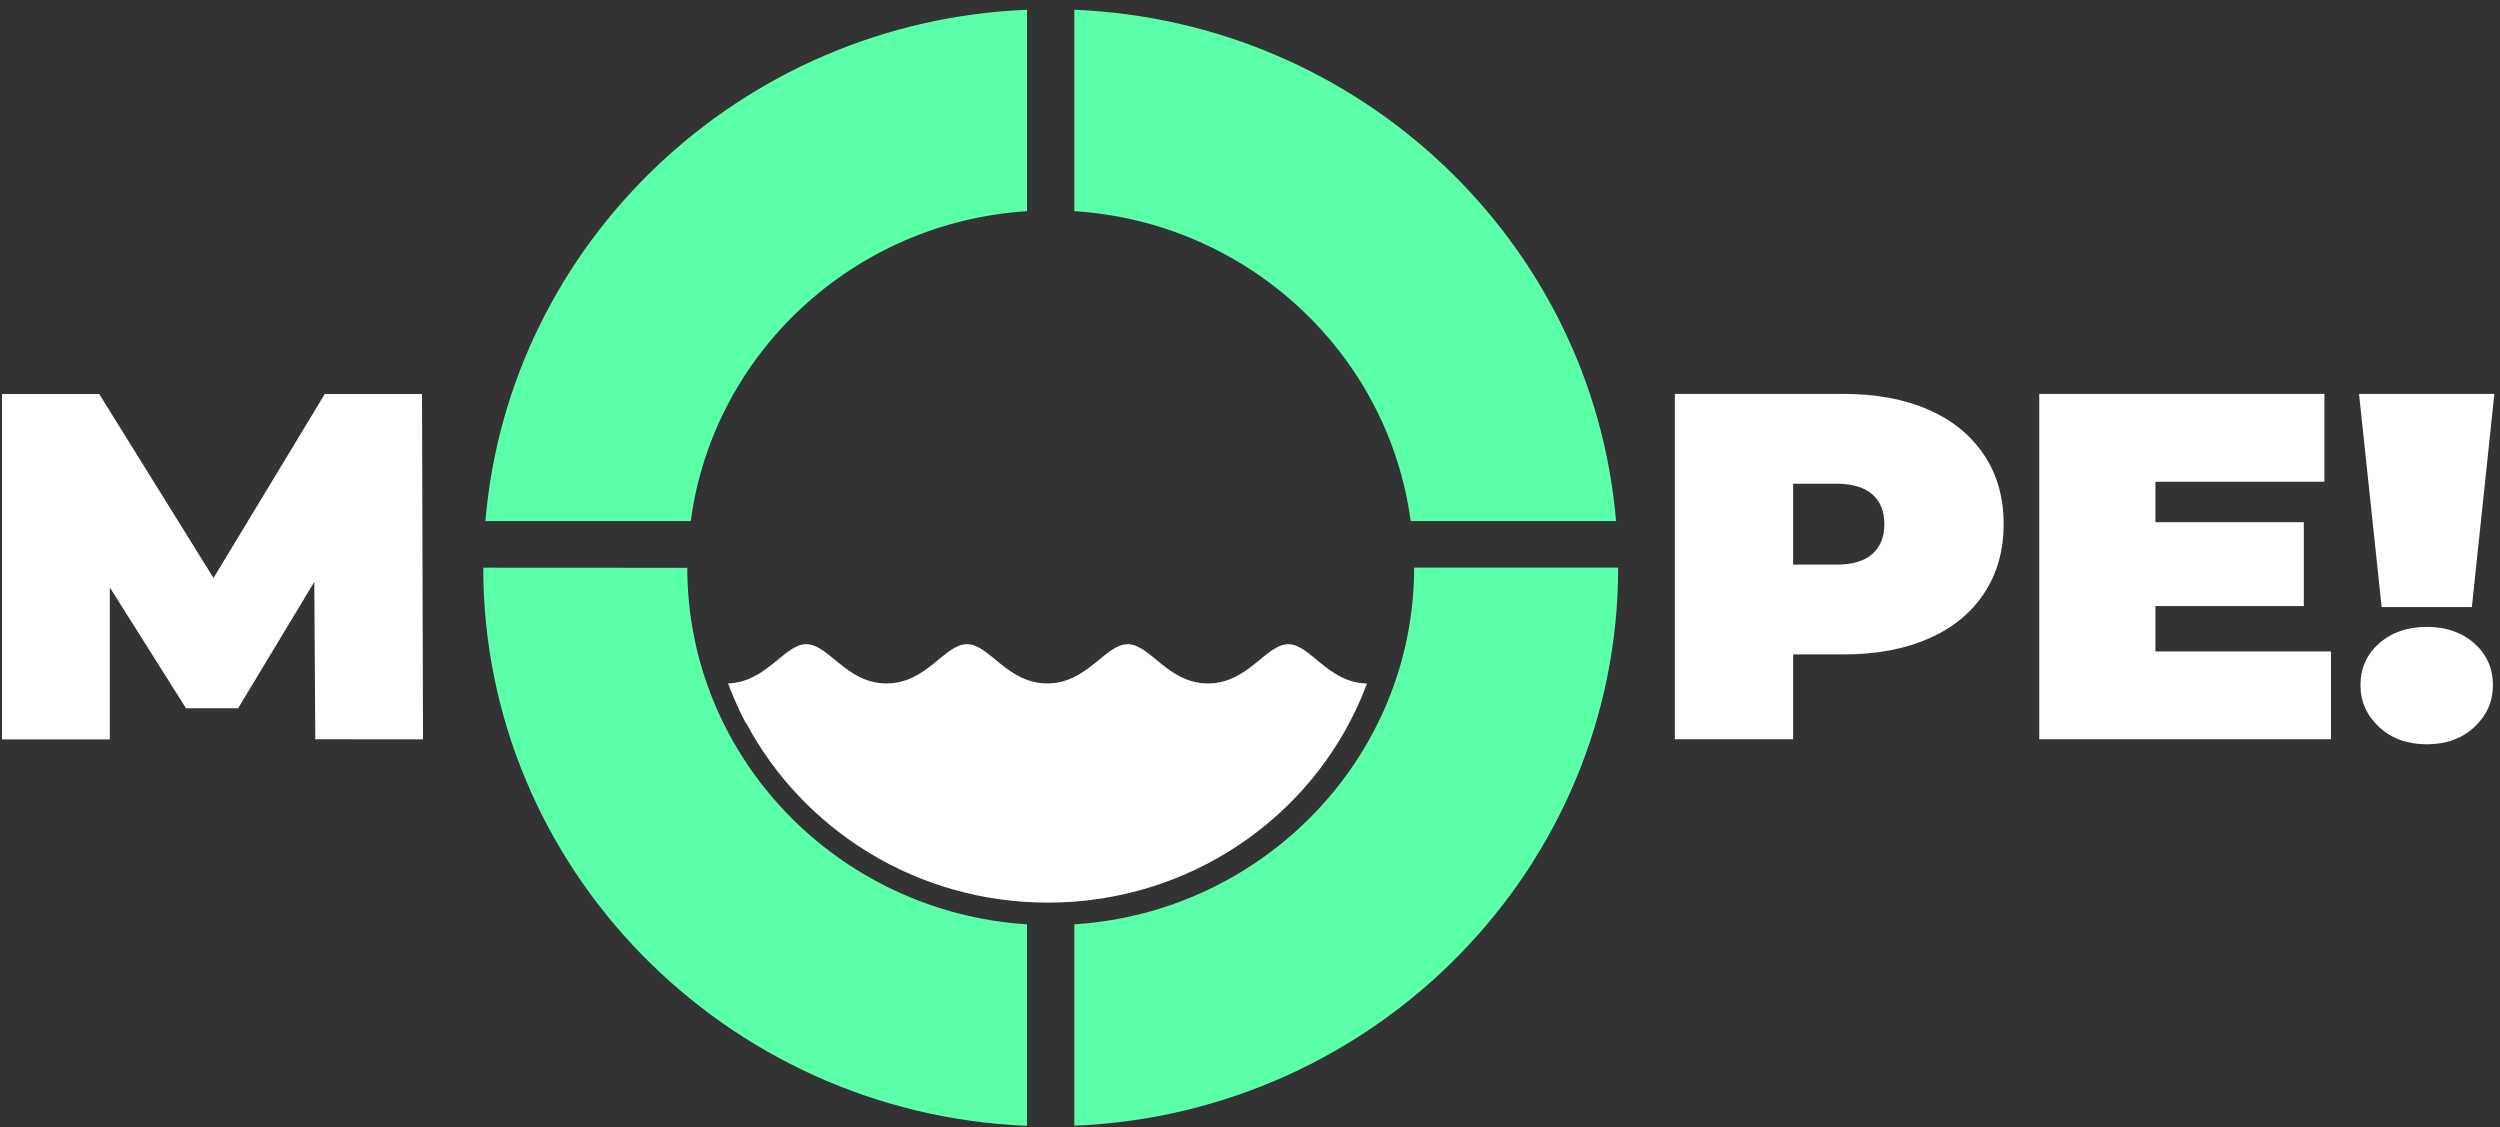 <?xml version="1.0" encoding="UTF-8"?> <svg xmlns="http://www.w3.org/2000/svg" width="224" height="101" viewBox="0 0 224 101" fill="none"><rect x="0" y="0" width="224" height="101" fill="#333333" stroke="none"/> <path d="M28.251 66.238L28.161 52.142L21.335 63.458H16.665L9.839 52.633V66.248H0.179V35.305H8.891L19.13 51.788L29.099 35.305H37.811L37.901 66.248L28.251 66.238Z" fill="white"></path> <path d="M172.79 36.71C174.946 37.653 176.602 39.009 177.78 40.777C178.957 42.545 179.526 44.608 179.526 46.965C179.526 49.323 178.947 51.386 177.78 53.154C176.612 54.922 174.956 56.278 172.79 57.221C170.635 58.164 168.1 58.635 165.206 58.635H160.665V66.238H150.067V35.295H165.196C168.11 35.295 170.635 35.767 172.79 36.71ZM167.761 49.637C168.479 49.009 168.838 48.115 168.838 46.965C168.838 45.816 168.479 44.922 167.761 44.293C167.042 43.665 165.964 43.341 164.527 43.341H160.665V50.59H164.527C165.964 50.59 167.042 50.276 167.761 49.637Z" fill="white"></path> <path d="M208.855 58.37V66.238H182.719V35.295H208.266V43.164H193.128V46.788H206.42V54.303H193.128V58.37H208.855Z" fill="white"></path> <path d="M211.37 35.295H223.494L221.479 54.392H213.395L211.37 35.295ZM213.166 65.138C212.058 64.107 211.499 62.859 211.499 61.386C211.499 59.883 212.048 58.635 213.166 57.653C214.274 56.671 215.691 56.17 217.437 56.17C219.173 56.17 220.59 56.661 221.708 57.653C222.816 58.645 223.365 59.883 223.365 61.386C223.365 62.859 222.806 64.117 221.708 65.138C220.6 66.17 219.173 66.69 217.437 66.69C215.691 66.68 214.264 66.17 213.166 65.138Z" fill="white"></path> <path d="M121.961 62.544C117.377 73.312 106.531 80.875 93.889 80.875C82.125 80.875 71.928 74.328 66.845 64.762V64.753H66.805C66.456 64.098 66.136 63.434 65.847 62.749C65.627 62.251 65.427 61.743 65.237 61.235C68.703 61.118 70.271 57.717 72.238 57.717C74.255 57.717 75.833 61.235 79.438 61.235C83.033 61.235 84.621 57.717 86.638 57.717C88.656 57.717 90.234 61.235 93.839 61.235C97.434 61.235 99.022 57.717 101.039 57.717C103.056 57.717 104.634 61.235 108.239 61.235C111.834 61.235 113.422 57.717 115.439 57.717C117.397 57.727 118.975 61.166 122.48 61.245C122.32 61.684 122.14 62.124 121.961 62.544Z" fill="white"></path> <path d="M43.492 46.69H61.893C63.889 31.661 76.473 19.912 92.021 18.92V0.875C66.394 1.916 45.597 21.72 43.492 46.69Z" fill="#5CFFA9"></path> <path d="M126.396 46.69H144.798C142.692 21.72 121.896 1.916 96.259 0.875V18.92C111.797 19.912 124.391 31.661 126.396 46.69Z" fill="#5CFFA9"></path> <path d="M126.706 50.855C126.706 67.83 113.214 81.74 96.259 82.82V100.865C123.313 99.765 144.988 77.761 144.988 50.865V50.855H126.706Z" fill="#5CFFA9"></path> <path d="M61.581 50.875L43.299 50.865V50.875C43.299 77.761 64.974 99.775 92.018 100.875V82.82C75.043 81.74 61.581 67.83 61.581 50.875Z" fill="#5CFFA9"></path> </svg> 